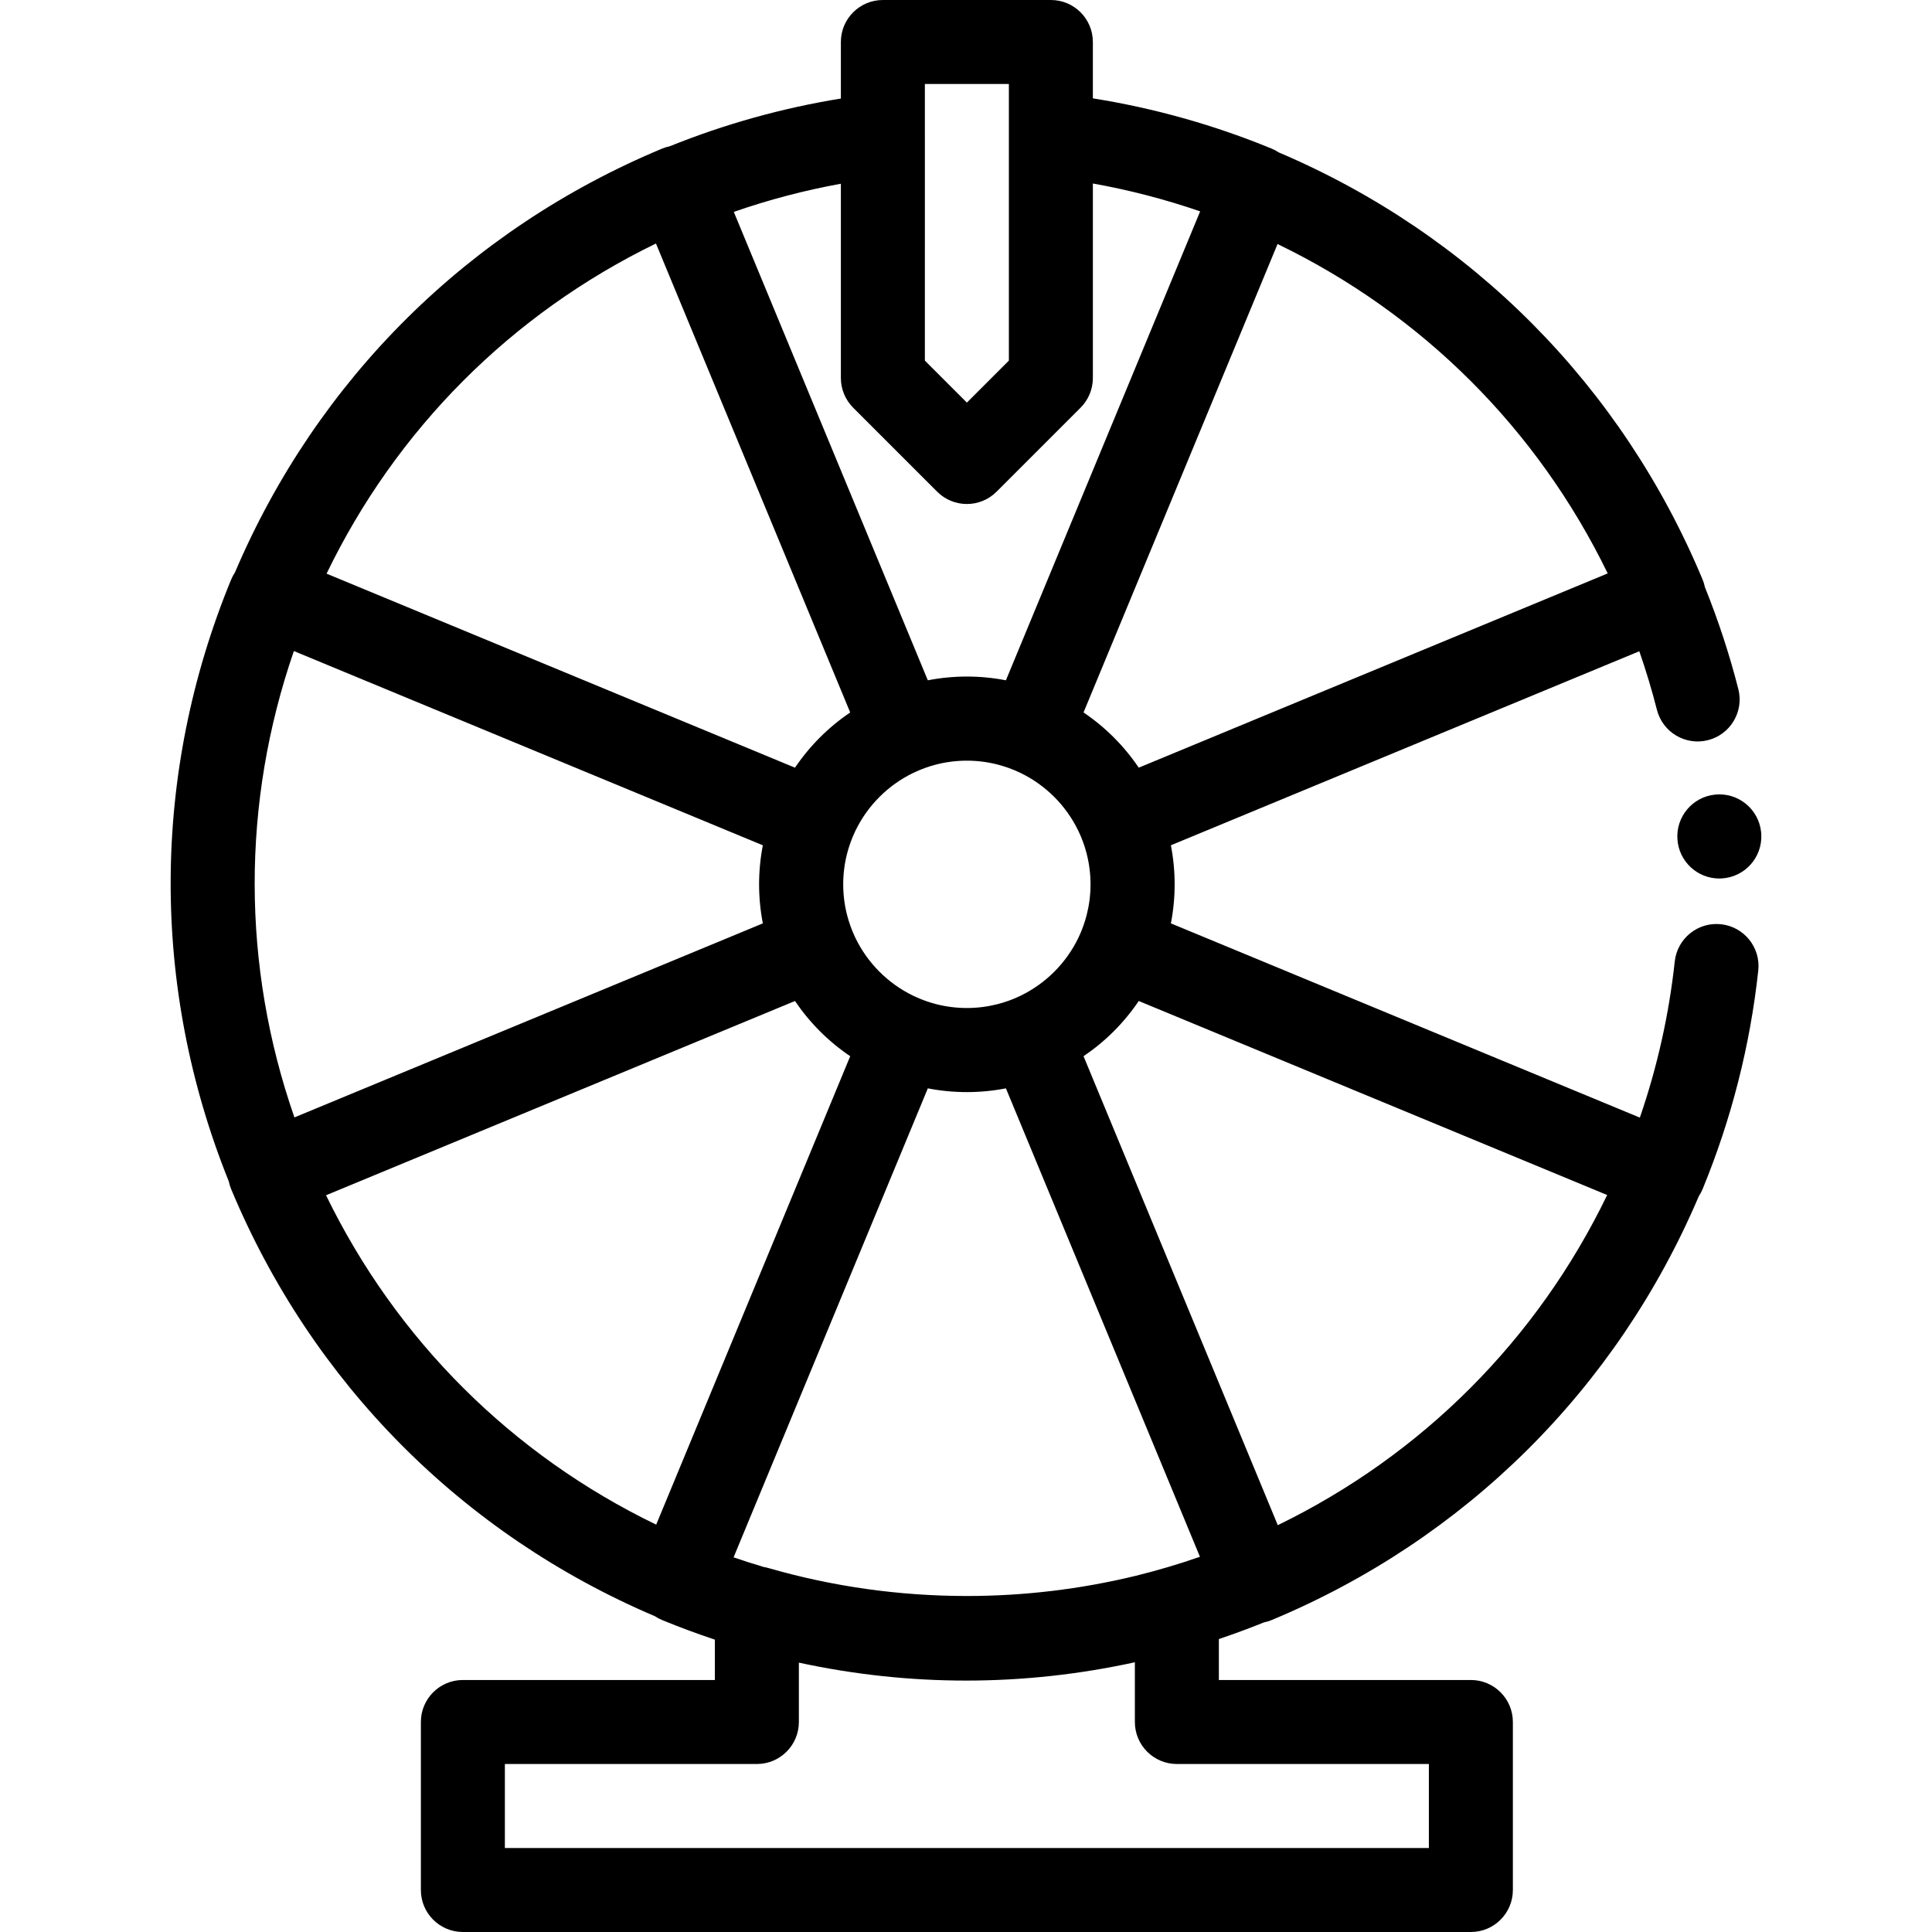 <?xml version="1.0" encoding="iso-8859-1"?>
<!-- Generator: Adobe Illustrator 19.0.0, SVG Export Plug-In . SVG Version: 6.00 Build 0)  -->
<svg version="1.1" id="Layer_1" xmlns="http://www.w3.org/2000/svg" xmlns:xlink="http://www.w3.org/1999/xlink" x="0px" y="0px"
	 viewBox="0 0 512 512" style="enable-background:new 0 0 512 512;" xml:space="preserve">
<g>
	<g>
		<path d="M466.715,220.542c-0.612-6.118-6.066-10.582-12.183-9.967c-6.007,0.601-10.419,5.872-9.995,11.856
			c0.394,5.857,5.268,10.381,11.096,10.381c0.187,0,0.376-0.006,0.565-0.014c6.14-0.307,10.868-5.533,10.561-11.671
			C466.75,220.941,466.734,220.725,466.715,220.542z"/>
	</g>
</g>
<g>
	<g>
		<path d="M456.092,244.935c-6.111-0.669-11.602,3.754-12.265,9.866c-1.527,14.092-4.631,27.966-9.252,41.378l-124.275-51.476
			c1.325-6.845,1.323-13.849,0-20.695l124.133-51.417c1.781,5.122,3.344,10.313,4.67,15.52c1.516,5.957,7.572,9.554,13.534,8.04
			c5.957-1.517,9.555-7.577,8.038-13.532c-2.326-9.133-5.307-18.208-8.855-27.018c-0.142-0.691-0.348-1.372-0.624-2.032
			c-21.408-51.326-61.251-91.437-112.315-113.179c-0.6-0.398-1.241-0.741-1.917-1.018c-15.226-6.263-31.111-10.721-47.343-13.309
			V11.13c0-6.146-4.983-11.13-11.13-11.13H233.97c-6.147,0-11.13,4.984-11.13,11.13v14.983c-15.497,2.507-30.71,6.75-45.371,12.656
			c-0.689,0.142-1.369,0.348-2.028,0.623C124.117,60.8,84.008,100.639,62.265,151.7c-0.4,0.602-0.743,1.246-1.023,1.924
			c-21.154,51.429-21.345,107.963-0.613,159.443c0.143,0.708,0.354,1.405,0.637,2.081c21.408,51.326,61.251,91.437,112.315,113.179
			c0.6,0.398,1.241,0.741,1.917,1.018c4.611,1.897,9.266,3.617,13.952,5.177v10.694h-66.783c-6.147,0-11.13,4.984-11.13,11.13
			v44.522c0,6.146,4.983,11.13,11.13,11.13h267.13c6.147,0,11.13-4.984,11.13-11.13v-44.522c0-6.146-4.983-11.13-11.13-11.13
			h-66.783v-10.851c4.005-1.345,7.982-2.817,11.932-4.408c0.707-0.142,1.402-0.353,2.077-0.634
			c51.325-21.408,91.434-61.247,113.177-112.309c0.4-0.602,0.743-1.245,1.023-1.923c7.627-18.542,12.585-38.02,14.738-57.893
			C466.621,251.087,462.204,245.596,456.092,244.935z M338.565,64.671c38.318,18.525,68.863,49,87.494,87.29L301.78,203.44
			c-3.903-5.777-8.857-10.73-14.633-14.632L338.565,64.671z M286.695,246.416c-0.077,0.195-0.15,0.392-0.23,0.583
			c-0.088,0.21-0.185,0.416-0.277,0.626c-0.138,0.309-0.273,0.621-0.419,0.925c-0.007,0.013-0.013,0.027-0.02,0.04
			c-3.222,6.657-8.631,12.065-15.286,15.288c-0.014,0.007-0.029,0.014-0.043,0.022c-0.305,0.147-0.618,0.282-0.927,0.42
			c-0.207,0.091-0.411,0.187-0.62,0.275c-0.203,0.085-0.41,0.161-0.614,0.243c-0.306,0.121-0.612,0.244-0.919,0.355
			c-0.199,0.072-0.403,0.137-0.604,0.205c-0.302,0.102-0.602,0.206-0.905,0.299c-0.301,0.092-0.604,0.175-0.909,0.258
			c-0.196,0.055-0.392,0.112-0.588,0.162c-2.592,0.661-5.306,1.015-8.101,1.015c-2.797,0-5.512-0.354-8.105-1.016
			c-0.181-0.047-0.361-0.1-0.542-0.15c-0.321-0.088-0.641-0.175-0.957-0.273c-0.285-0.088-0.569-0.186-0.853-0.282
			c-0.219-0.073-0.441-0.145-0.658-0.223c-0.291-0.105-0.579-0.221-0.867-0.335c-0.215-0.085-0.432-0.166-0.646-0.255
			c-0.235-0.098-0.463-0.205-0.695-0.307c-0.286-0.128-0.575-0.253-0.857-0.388c-0.035-0.017-0.068-0.034-0.102-0.051
			c-6.632-3.223-12.02-8.618-15.234-15.255c-0.008-0.017-0.017-0.033-0.026-0.05c-0.144-0.298-0.276-0.604-0.411-0.908
			c-0.095-0.215-0.195-0.426-0.285-0.643c-0.078-0.185-0.147-0.373-0.221-0.56c-0.129-0.325-0.258-0.649-0.377-0.976
			c-0.068-0.186-0.127-0.376-0.191-0.564c-0.107-0.313-0.215-0.627-0.312-0.942c-0.09-0.294-0.17-0.591-0.253-0.888
			c-0.057-0.203-0.116-0.404-0.168-0.608c-0.661-2.591-1.014-5.305-1.014-8.099c0-2.794,0.354-5.507,1.015-8.099
			c0.051-0.199,0.11-0.396,0.165-0.594c0.083-0.302,0.165-0.603,0.257-0.902c0.096-0.309,0.201-0.617,0.306-0.925
			c0.066-0.194,0.128-0.39,0.197-0.581c0.116-0.321,0.243-0.638,0.368-0.955c0.076-0.19,0.147-0.384,0.226-0.573
			c0.096-0.229,0.2-0.453,0.301-0.679c0.13-0.292,0.257-0.585,0.395-0.873c0.015-0.031,0.031-0.06,0.046-0.091
			c3.227-6.643,8.632-12.04,15.281-15.254c0.008-0.003,0.016-0.008,0.024-0.012c0.308-0.149,0.623-0.285,0.937-0.424
			c0.205-0.09,0.406-0.185,0.613-0.272c0.206-0.087,0.416-0.165,0.624-0.247c0.302-0.119,0.602-0.239,0.905-0.349
			c0.215-0.078,0.433-0.147,0.649-0.22c0.285-0.097,0.569-0.195,0.855-0.283c0.327-0.1,0.658-0.191,0.988-0.282
			c0.169-0.047,0.337-0.097,0.506-0.14c2.598-0.663,5.315-1.018,8.114-1.018c2.795,0,5.507,0.353,8.099,1.015
			c0.201,0.051,0.402,0.111,0.602,0.167c0.297,0.082,0.595,0.162,0.89,0.254c0.321,0.099,0.64,0.208,0.959,0.317
			c0.181,0.061,0.364,0.119,0.543,0.185c0.341,0.124,0.679,0.258,1.016,0.393c0.176,0.07,0.354,0.136,0.529,0.209
			c0.211,0.088,0.417,0.185,0.626,0.277c0.308,0.137,0.619,0.272,0.922,0.417c0.018,0.009,0.035,0.018,0.052,0.027
			c6.633,3.213,12.025,8.598,15.249,15.225c0.018,0.038,0.038,0.075,0.057,0.111c0.135,0.279,0.258,0.565,0.385,0.849
			c0.104,0.234,0.211,0.464,0.311,0.701c0.076,0.181,0.144,0.366,0.217,0.549c0.129,0.325,0.259,0.651,0.378,0.979
			c0.067,0.184,0.126,0.371,0.188,0.557c0.108,0.316,0.217,0.632,0.315,0.951c0.089,0.288,0.168,0.581,0.248,0.873
			c0.058,0.208,0.119,0.414,0.173,0.623c0.661,2.59,1.014,5.303,1.014,8.096c0,2.795-0.354,5.507-1.015,8.1
			c-0.051,0.197-0.109,0.394-0.164,0.59c-0.083,0.303-0.166,0.607-0.258,0.906c-0.095,0.308-0.2,0.614-0.305,0.922
			c-0.066,0.195-0.128,0.392-0.198,0.584C286.948,245.781,286.821,246.098,286.695,246.416z M317.998,412.564
			c-5.646,1.966-11.353,3.646-17.099,5.062c-14.569,3.526-29.555,5.33-44.669,5.33c-17.858,0-35.544-2.49-52.567-7.403
			c-0.423-0.121-0.85-0.217-1.28-0.288c-2.67-0.794-5.33-1.644-7.977-2.558l51.478-124.279c6.845,1.323,13.847,1.322,20.694-0.001
			L317.998,412.564z M245.101,35.808V22.261h22.261v13.516v59.787l-11.13,11.13l-11.13-11.13V35.808z M222.84,48.691v51.483
			c0,2.952,1.173,5.782,3.26,7.87l22.261,22.261c2.174,2.173,5.022,3.26,7.87,3.26c2.848,0,5.698-1.087,7.87-3.26l22.261-22.261
			c2.087-2.088,3.26-4.919,3.26-7.87V48.629c9.653,1.725,19.155,4.194,28.43,7.386l-51.476,124.272
			c-6.845-1.326-13.848-1.323-20.695,0L194.465,56.155C203.74,52.932,213.224,50.436,222.84,48.691z M173.835,64.531l51.478,124.278
			c-5.777,3.905-10.729,8.857-14.632,14.633L86.544,152.024C105.071,113.706,135.544,83.161,173.835,64.531z M77.881,172.534
			l124.279,51.478c-1.323,6.845-1.323,13.849,0.001,20.695L78.025,296.126C64.031,255.932,63.979,212.785,77.881,172.534z
			 M173.897,404.046c-38.317-18.527-68.862-49.001-87.494-87.292l124.279-51.478c3.905,5.777,8.857,10.729,14.633,14.632
			L173.897,404.046z M378.666,467.478v22.261h-244.87v-22.261h66.783c6.147,0,11.13-4.984,11.13-11.13v-15.733
			c14.628,3.162,29.463,4.756,44.299,4.756c14.989,0,29.975-1.626,44.744-4.854v15.831c0,6.146,4.983,11.13,11.13,11.13H378.666z
			 M338.627,404.186l-51.478-124.279c5.777-3.905,10.729-8.857,14.632-14.633l124.137,51.419
			C407.392,355.01,376.918,385.554,338.627,404.186z"/>
	</g>
</g>
<g>
</g>
<g>
</g>
<g>
</g>
<g>
</g>
<g>
</g>
<g>
</g>
<g>
</g>
<g>
</g>
<g>
</g>
<g>
</g>
<g>
</g>
<g>
</g>
<g>
</g>
<g>
</g>
<g>
</g>
</svg>
